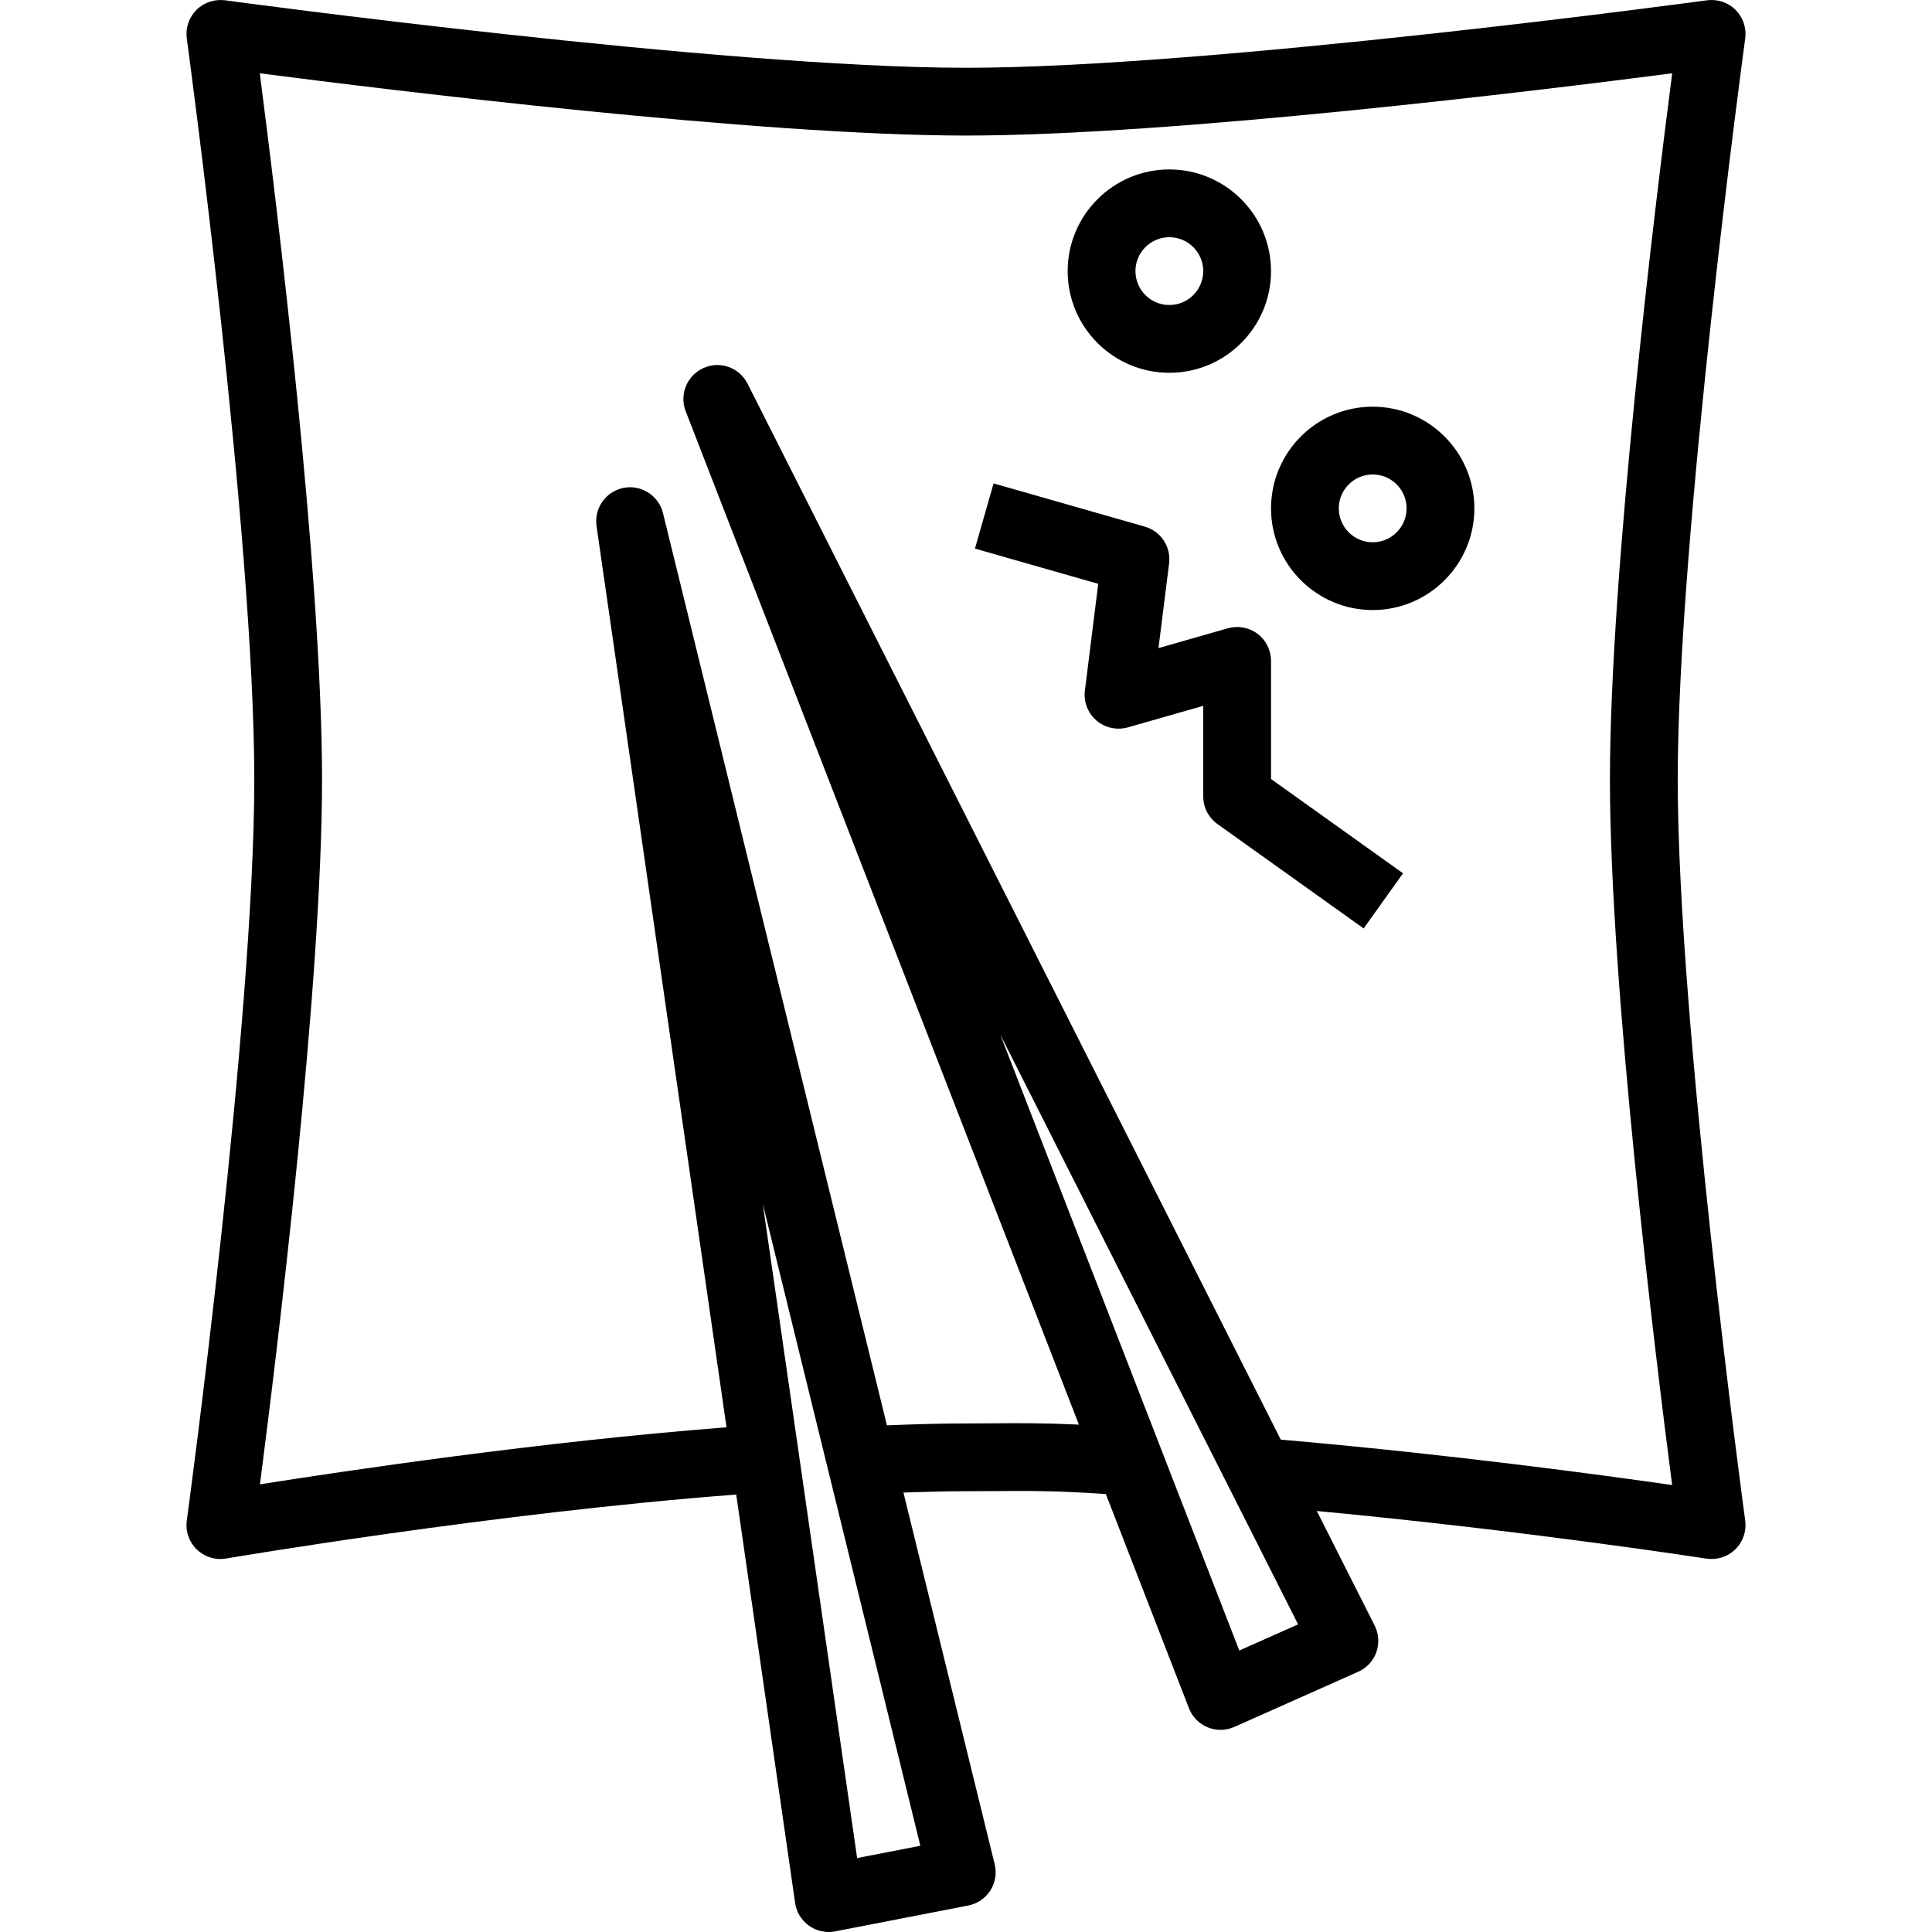 <?xml version="1.0" encoding="iso-8859-1"?>
<!-- Uploaded to: SVG Repo, www.svgrepo.com, Generator: SVG Repo Mixer Tools -->
<svg fill="#000000" height="800px" width="800px" version="1.1" id="Layer_1" xmlns="http://www.w3.org/2000/svg" xmlns:xlink="http://www.w3.org/1999/xlink" 
	 viewBox="0 0 210.627 210.627" xml:space="preserve">
<g>
	<g>
		<g>
			<path d="M182.906,84.982c0-26.533,7.281-80.25,7.358-80.791c0.155-1.144-0.235-2.295-1.05-3.11
				c-0.815-0.815-1.966-1.198-3.11-1.05c-0.541,0.076-54.255,7.358-80.79,7.358c-26.532,0-80.249-7.282-80.79-7.357
				c-1.133-0.148-2.295,0.235-3.11,1.05s-1.205,1.966-1.05,3.11c0.076,0.541,7.357,54.254,7.357,80.79
				c0,26.532-7.282,80.249-7.357,80.79c-0.159,1.165,0.249,2.338,1.093,3.154c0.696,0.671,1.62,1.039,2.569,1.039
				c0.206,0,0.415-0.018,0.624-0.054c0.295-0.05,29.141-4.959,55.613-6.976l6.421,44.524c0.144,1.003,0.693,1.898,1.519,2.486
				c0.628,0.447,1.378,0.682,2.14,0.682c0.235,0,0.469-0.022,0.704-0.069l14.509-2.818c0.992-0.191,1.866-0.783,2.41-1.635
				c0.545-0.852,0.715-1.891,0.473-2.872l-9.946-40.514c2.398-0.084,4.715-0.145,6.82-0.145l3.11-0.014
				c3.525-0.022,6.556-0.047,11.428,0.274l0.708,0.047l9.06,23.35c0.368,0.946,1.104,1.696,2.039,2.082
				c0.451,0.184,0.927,0.278,1.407,0.278c0.512,0,1.025-0.108,1.501-0.321l13.502-6.012c0.927-0.411,1.642-1.18,1.981-2.132
				c0.339-0.953,0.27-2.003-0.184-2.908l-6.307-12.49c22.804,2.145,42.271,5.163,42.473,5.194c1.165,0.173,2.324-0.198,3.157-1.014
				c0.834-0.819,1.23-1.981,1.075-3.136C190.187,165.231,182.906,111.517,182.906,84.982z M100.336,201.226l-6.891,1.339
				l-10.284-71.311L100.336,201.226z M135.107,179.941l-26.063-67.169l32.475,64.315L135.107,179.941z M182.296,161.899
				c-7.783-1.115-23.938-3.294-41.557-4.853l-1.11-0.098L81.498,41.829c-0.884-1.754-2.998-2.53-4.799-1.707
				c-1.801,0.801-2.656,2.872-1.945,4.709l42.868,110.481c-3.651-0.173-6.414-0.169-9.253-0.142l-3.056,0.014
				c-2.632,0-5.558,0.082-8.619,0.206L72.279,55.934c-0.469-1.912-2.392-3.128-4.29-2.746c-1.934,0.375-3.233,2.205-2.955,4.153
				l14.171,98.263c-20.12,1.558-41.457,4.728-50.865,6.22c1.822-14.065,6.769-54.309,6.769-76.843
				c0-22.613-4.983-63.066-6.787-76.991c13.924,1.805,54.377,6.788,76.99,6.788s63.066-4.983,76.991-6.788
				c-1.804,13.925-6.787,54.377-6.787,76.991C175.516,107.554,180.481,147.903,182.296,161.899z"/>
			<path d="M138.567,72.049c0-1.158-0.545-2.252-1.469-2.951c-0.927-0.696-2.129-0.916-3.24-0.603l-7.559,2.162l1.155-9.234
				c0.227-1.808-0.899-3.511-2.652-4.012l-16.483-4.709l-2.031,7.105l13.441,3.843l-1.454,11.637
				c-0.155,1.23,0.321,2.457,1.263,3.266c0.942,0.809,2.234,1.079,3.417,0.747l8.223-2.349v9.879c0,1.194,0.577,2.313,1.548,3.006
				l15.938,11.384l4.294-6.012l-14.39-10.28L138.567,72.049z"/>
			<path d="M127.482,40.642c6.113,0,11.085-4.972,11.085-11.085c0-6.113-4.972-11.085-11.085-11.085
				c-6.113,0-11.085,4.972-11.085,11.085C116.397,35.67,121.37,40.642,127.482,40.642z M127.482,25.862
				c2.039,0,3.695,1.656,3.695,3.695s-1.656,3.695-3.695,3.695c-2.039,0-3.695-1.656-3.695-3.695S125.444,25.862,127.482,25.862z"/>
			<path d="M149.652,44.337c-6.113,0-11.085,4.972-11.085,11.085c0,6.113,4.972,11.085,11.085,11.085
				c6.113,0,11.085-4.972,11.085-11.085C160.737,49.309,155.764,44.337,149.652,44.337z M149.652,59.117
				c-2.039,0-3.695-1.656-3.695-3.695s1.656-3.695,3.695-3.695s3.695,1.656,3.695,3.695S151.69,59.117,149.652,59.117z"/>
		</g>
	</g>
</g>
</svg>